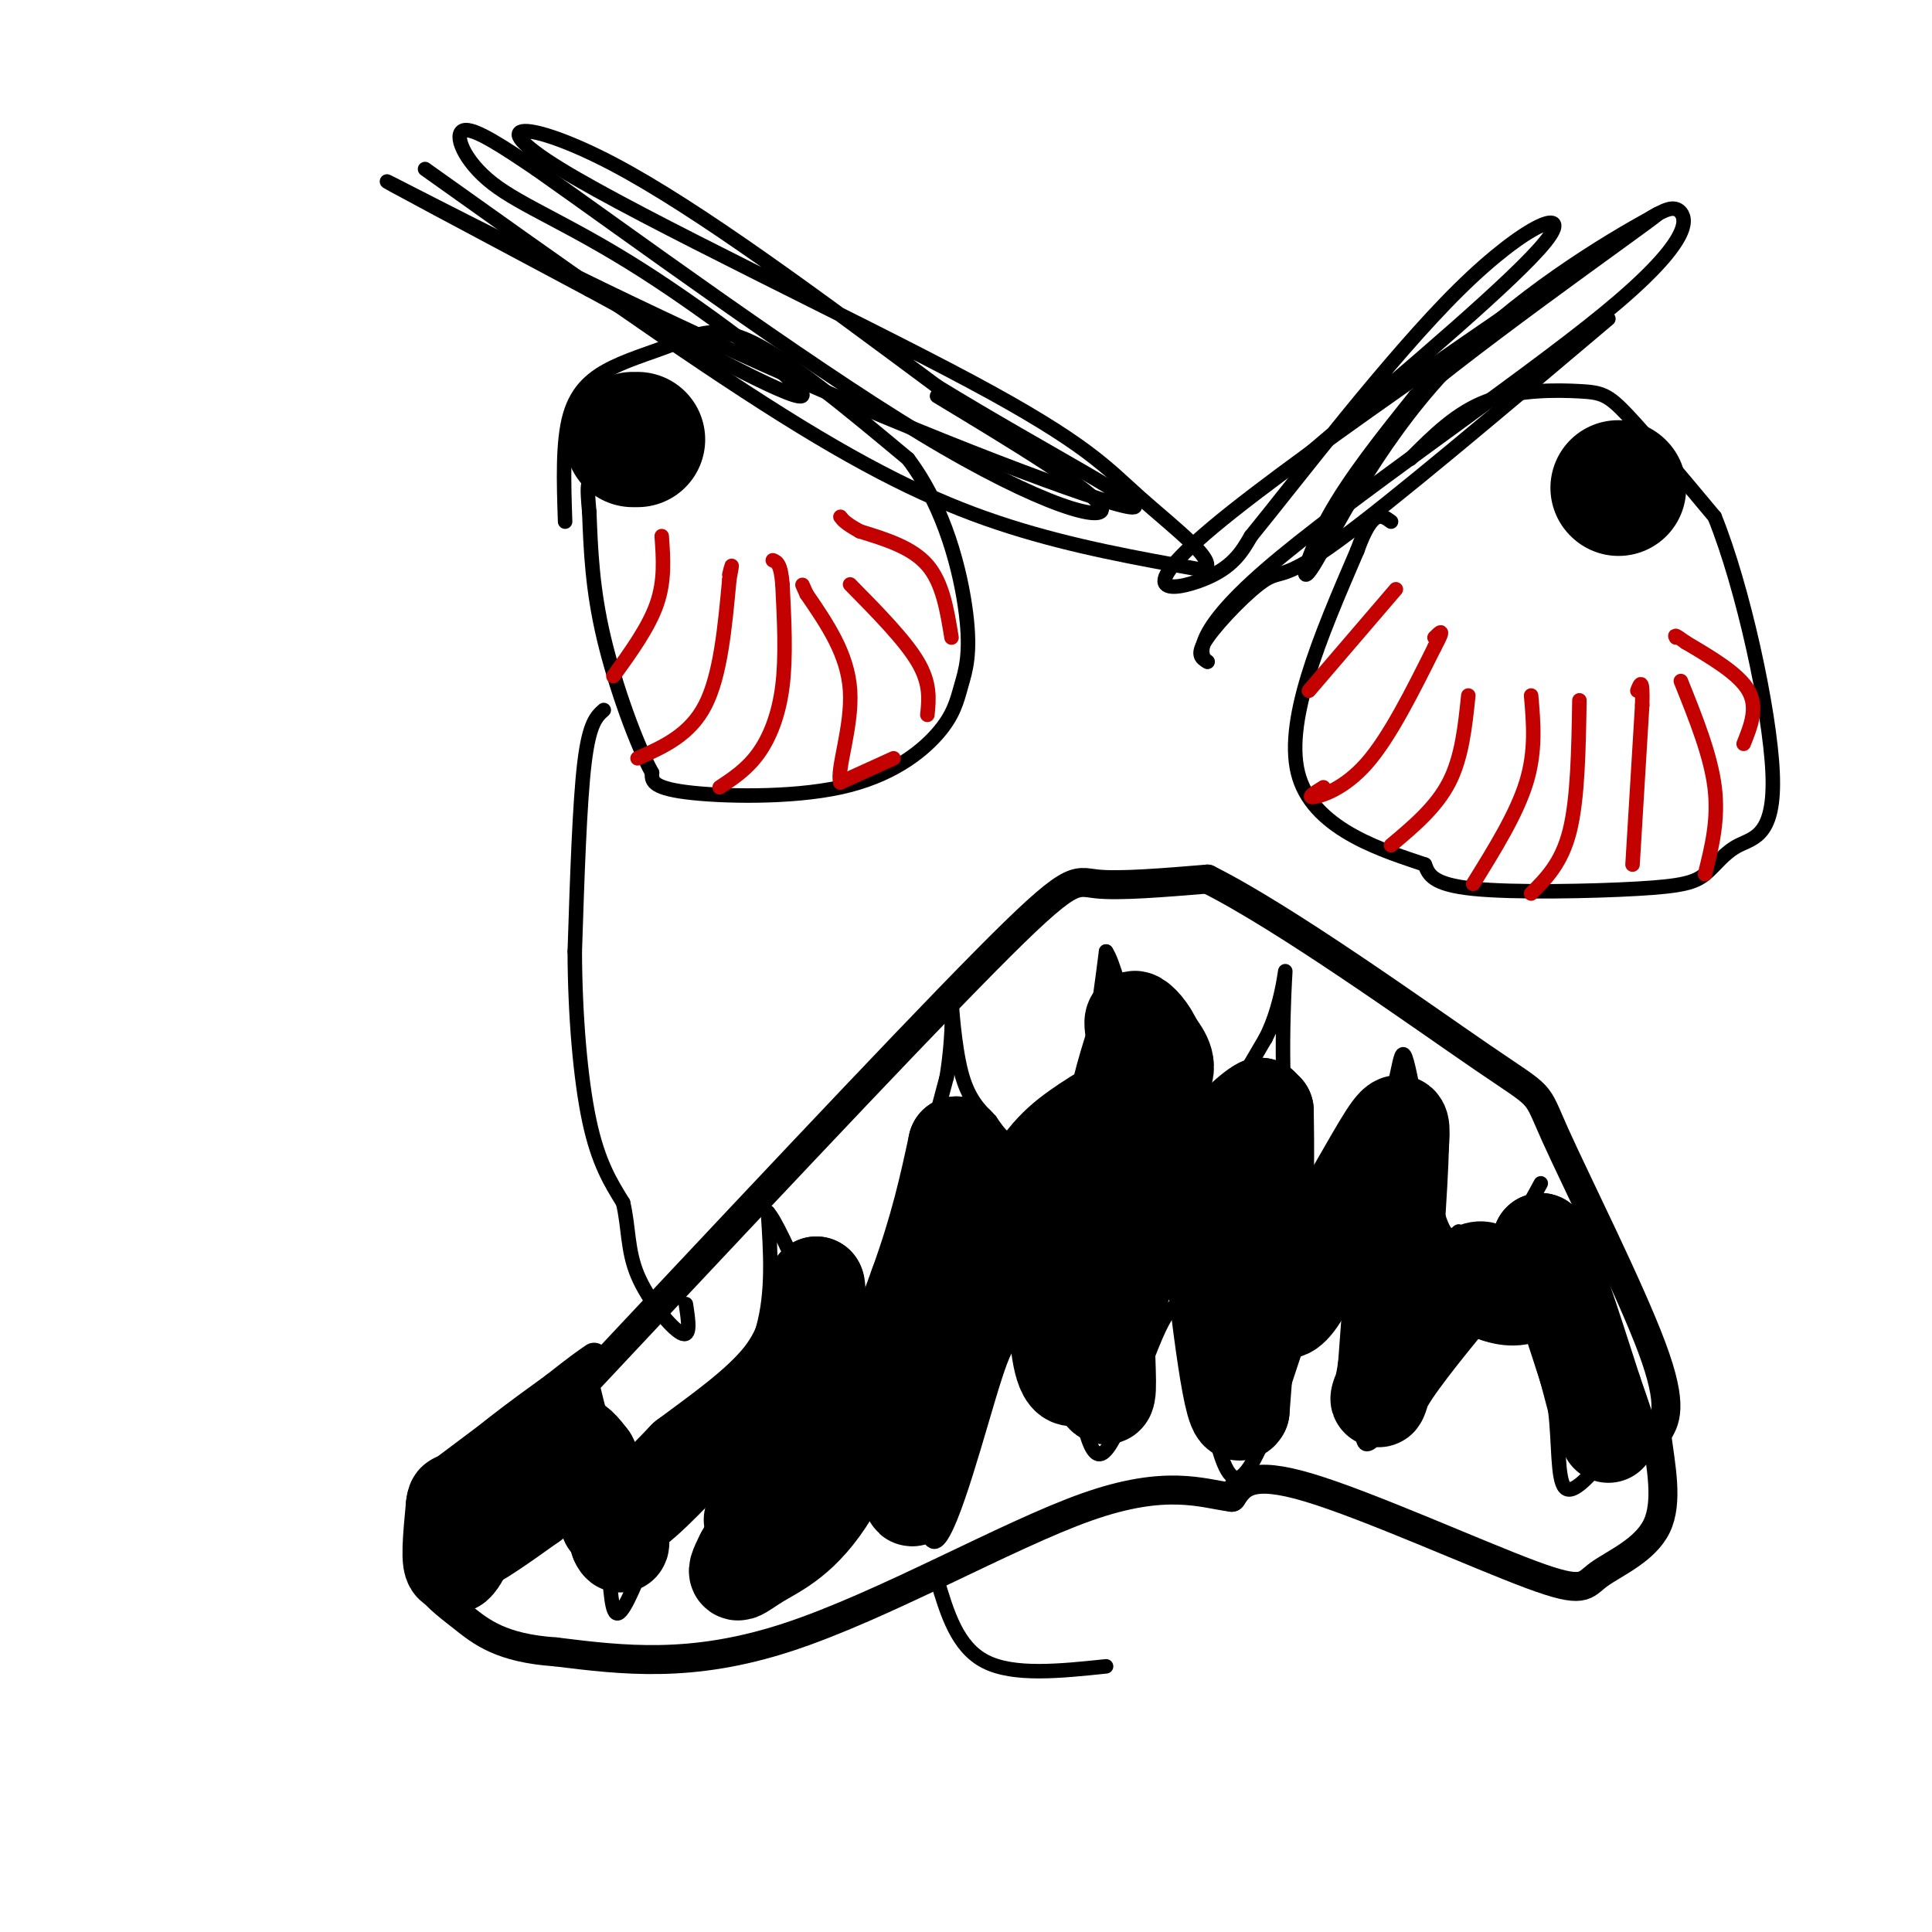 <svg viewBox='0 0 400 400' version='1.1' xmlns='http://www.w3.org/2000/svg' xmlns:xlink='http://www.w3.org/1999/xlink'><g fill='none' stroke='#000000' stroke-width='6' stroke-linecap='round' stroke-linejoin='round'><path d='M114,294c35.956,-38.356 71.911,-76.711 90,-95c18.089,-18.289 18.311,-16.511 23,-16c4.689,0.511 13.844,-0.244 23,-1'/><path d='M250,182c15.874,7.900 44.059,28.148 57,37c12.941,8.852 10.638,6.306 15,16c4.362,9.694 15.389,31.627 20,44c4.611,12.373 2.805,15.187 1,18'/><path d='M343,297c0.838,6.560 2.435,13.959 0,19c-2.435,5.041 -8.900,7.722 -12,10c-3.100,2.278 -2.835,4.152 -14,0c-11.165,-4.152 -33.762,-14.329 -46,-18c-12.238,-3.671 -14.119,-0.835 -16,2'/><path d='M255,310c-6.143,-0.810 -13.500,-3.833 -30,2c-16.500,5.833 -42.143,20.524 -62,27c-19.857,6.476 -33.929,4.738 -48,3'/><path d='M115,342c-11.251,-0.757 -15.379,-4.150 -19,-7c-3.621,-2.850 -6.733,-5.156 -8,-8c-1.267,-2.844 -0.687,-6.227 0,-10c0.687,-3.773 1.482,-7.935 6,-13c4.518,-5.065 12.759,-11.032 21,-17'/><path d='M115,287c4.833,-3.833 6.417,-4.917 8,-6'/></g>
<g fill='none' stroke='#000000' stroke-width='3' stroke-linecap='round' stroke-linejoin='round'><path d='M92,331c0.000,0.000 30.000,-23.000 30,-23'/><path d='M122,308c5.202,4.452 3.208,27.083 6,26c2.792,-1.083 10.369,-25.881 15,-34c4.631,-8.119 6.315,0.440 8,9'/><path d='M151,309c1.442,8.113 1.046,23.896 6,22c4.954,-1.896 15.257,-21.472 21,-31c5.743,-9.528 6.927,-9.008 8,-8c1.073,1.008 2.037,2.504 3,4'/><path d='M189,296c0.936,7.786 1.777,25.252 5,23c3.223,-2.252 8.829,-24.222 12,-34c3.171,-9.778 3.906,-7.365 6,-6c2.094,1.365 5.547,1.683 9,2'/><path d='M221,281c2.345,6.357 3.708,21.250 7,20c3.292,-1.250 8.512,-18.643 12,-26c3.488,-7.357 5.244,-4.679 7,-2'/><path d='M247,273c2.308,9.126 4.577,32.941 9,33c4.423,0.059 10.998,-23.638 15,-35c4.002,-11.362 5.429,-10.389 7,-7c1.571,3.389 3.285,9.195 5,15'/><path d='M283,279c0.074,7.839 -2.243,19.938 0,20c2.243,0.062 9.044,-11.911 15,-18c5.956,-6.089 11.065,-6.293 14,-7c2.935,-0.707 3.696,-1.916 5,1c1.304,2.916 3.152,9.958 5,17'/><path d='M322,292c0.822,6.511 0.378,14.289 2,16c1.622,1.711 5.311,-2.644 9,-7'/><path d='M333,301c1.500,-1.167 0.750,-0.583 0,0'/><path d='M122,284c1.877,7.727 3.754,15.455 5,19c1.246,3.545 1.860,2.909 5,1c3.140,-1.909 8.807,-5.091 14,-10c5.193,-4.909 9.912,-11.545 12,-19c2.088,-7.455 1.544,-15.727 1,-24'/><path d='M159,251c3.167,3.524 10.583,24.333 16,28c5.417,3.667 8.833,-9.810 12,-22c3.167,-12.190 6.083,-23.095 9,-34'/><path d='M196,223c1.571,-9.655 1.000,-16.792 1,-16c-0.000,0.792 0.571,9.512 2,15c1.429,5.488 3.714,7.744 6,10'/><path d='M205,232c1.929,2.917 3.750,5.208 7,5c3.250,-0.208 7.929,-2.917 11,-10c3.071,-7.083 4.536,-18.542 6,-30'/><path d='M229,197c2.933,4.133 7.267,29.467 13,36c5.733,6.533 12.867,-5.733 20,-18'/><path d='M262,215c4.095,-7.798 4.333,-18.292 4,-12c-0.333,6.292 -1.238,29.369 2,37c3.238,7.631 10.619,-0.185 18,-8'/><path d='M286,232c3.619,-5.893 3.667,-16.625 5,-13c1.333,3.625 3.952,21.607 6,30c2.048,8.393 3.524,7.196 5,6'/><path d='M302,255c2.422,1.644 5.978,2.756 9,1c3.022,-1.756 5.511,-6.378 8,-11'/></g>
<g fill='none' stroke='#000000' stroke-width='20' stroke-linecap='round' stroke-linejoin='round'><path d='M96,310c0.000,0.000 12.000,-9.000 12,-9'/><path d='M108,301c3.644,-2.244 6.756,-3.356 9,-3c2.244,0.356 3.622,2.178 5,4'/><path d='M122,302c1.833,3.500 3.917,10.250 6,17'/><path d='M128,319c1.000,2.167 0.500,-0.917 0,-4'/><path d='M101,310c-2.917,6.833 -5.833,13.667 -7,14c-1.167,0.333 -0.583,-5.833 0,-12'/><path d='M94,312c0.167,-2.000 0.583,-1.000 1,0'/><path d='M96,315c-1.167,2.833 -2.333,5.667 0,5c2.333,-0.667 8.167,-4.833 14,-9'/><path d='M110,311c3.867,-3.444 6.533,-7.556 9,-7c2.467,0.556 4.733,5.778 7,11'/><path d='M126,315c3.833,-0.333 9.917,-6.667 16,-13'/><path d='M142,302c6.622,-4.956 15.178,-10.844 20,-17c4.822,-6.156 5.911,-12.578 7,-19'/><path d='M169,266c0.778,1.222 -0.778,13.778 -3,23c-2.222,9.222 -5.111,15.111 -8,21'/><path d='M158,310c-2.178,4.867 -3.622,6.533 -1,3c2.622,-3.533 9.311,-12.267 16,-21'/><path d='M173,292c3.333,-5.400 3.667,-8.400 0,-3c-3.667,5.400 -11.333,19.200 -19,33'/><path d='M154,322c-2.940,5.655 -0.792,3.292 3,1c3.792,-2.292 9.226,-4.512 15,-14c5.774,-9.488 11.887,-26.244 18,-43'/><path d='M190,266c4.333,-12.000 6.167,-20.500 8,-29'/><path d='M198,237c1.067,4.422 -0.267,29.978 -2,44c-1.733,14.022 -3.867,16.511 -6,19'/><path d='M190,300c-1.333,5.889 -1.667,11.111 -1,10c0.667,-1.111 2.333,-8.556 4,-16'/><path d='M193,294c3.500,-9.833 10.250,-26.417 17,-43'/><path d='M210,251c4.778,-10.022 8.222,-13.578 13,-17c4.778,-3.422 10.889,-6.711 17,-10'/><path d='M240,224c2.667,-3.000 0.833,-5.500 -1,-8'/><path d='M239,216c-1.044,-2.533 -3.156,-4.867 -4,-5c-0.844,-0.133 -0.422,1.933 0,4'/><path d='M235,215c-1.067,3.689 -3.733,10.911 -5,21c-1.267,10.089 -1.133,23.044 -1,36'/><path d='M229,272c0.067,9.822 0.733,16.378 0,17c-0.733,0.622 -2.867,-4.689 -5,-10'/><path d='M224,279c-1.889,-5.422 -4.111,-13.978 -5,-15c-0.889,-1.022 -0.444,5.489 0,12'/><path d='M219,276c0.444,5.200 1.556,12.200 5,8c3.444,-4.200 9.222,-19.600 15,-35'/><path d='M239,249c5.333,-8.500 11.167,-12.250 17,-16'/><path d='M256,233c3.667,-3.333 4.333,-3.667 5,-4'/><path d='M261,229c0.167,9.833 -1.917,36.417 -4,63'/><path d='M257,292c-1.833,3.667 -4.417,-18.667 -7,-41'/><path d='M250,251c-0.798,-7.048 0.708,-4.167 2,-2c1.292,2.167 2.369,3.619 3,7c0.631,3.381 0.815,8.690 1,14'/><path d='M256,270c1.222,-0.311 3.778,-8.089 5,-16c1.222,-7.911 1.111,-15.956 1,-24'/><path d='M262,230c0.067,5.600 -0.267,31.600 2,39c2.267,7.400 7.133,-3.800 12,-15'/><path d='M276,254c4.444,-6.911 9.556,-16.689 12,-20c2.444,-3.311 2.222,-0.156 2,3'/><path d='M290,237c-0.167,8.167 -1.583,27.083 -3,46'/><path d='M287,283c-1.222,8.800 -2.778,7.800 0,3c2.778,-4.800 9.889,-13.400 17,-22'/><path d='M304,264c3.833,-3.000 4.917,0.500 6,4'/><path d='M310,268c2.400,0.844 5.400,0.956 7,-1c1.600,-1.956 1.800,-5.978 2,-10'/><path d='M319,257c2.167,3.500 6.583,17.250 11,31'/><path d='M330,288c2.333,6.667 2.667,7.833 3,9'/></g>
<g fill='none' stroke='#000000' stroke-width='3' stroke-linecap='round' stroke-linejoin='round'><path d='M117,108c-0.279,-8.279 -0.558,-16.558 1,-22c1.558,-5.442 4.954,-8.046 9,-10c4.046,-1.954 8.743,-3.257 13,-5c4.257,-1.743 8.073,-3.927 16,0c7.927,3.927 19.963,13.963 32,24'/><path d='M188,95c7.700,10.167 10.949,23.585 12,32c1.051,8.415 -0.097,11.827 -1,15c-0.903,3.173 -1.562,6.108 -5,10c-3.438,3.892 -9.656,8.740 -20,11c-10.344,2.260 -24.812,1.931 -32,1c-7.188,-0.931 -7.094,-2.466 -7,-4'/><path d='M135,160c-3.178,-5.689 -7.622,-17.911 -10,-28c-2.378,-10.089 -2.689,-18.044 -3,-26'/><path d='M122,106c-0.500,-5.333 -0.250,-5.667 0,-6'/><path d='M88,35c26.911,19.178 53.822,38.356 74,51c20.178,12.644 33.622,18.756 47,23c13.378,4.244 26.689,6.622 40,9'/><path d='M249,118c3.997,-1.220 -6.009,-8.769 -13,-15c-6.991,-6.231 -10.967,-11.144 -35,-24c-24.033,-12.856 -68.124,-33.653 -85,-44c-16.876,-10.347 -6.536,-10.242 11,-1c17.536,9.242 42.268,27.621 67,46'/><path d='M194,80c22.748,13.936 46.118,25.777 40,25c-6.118,-0.777 -41.724,-14.171 -77,-30c-35.276,-15.829 -70.222,-34.094 -76,-37c-5.778,-2.906 17.611,9.547 41,22'/><path d='M122,60c17.846,9.726 41.962,23.040 44,22c2.038,-1.040 -18.000,-16.433 -33,-26c-15.000,-9.567 -24.962,-13.306 -31,-18c-6.038,-4.694 -8.154,-10.341 -6,-11c2.154,-0.659 8.577,3.671 15,8'/><path d='M111,35c17.810,12.512 54.833,39.792 80,55c25.167,15.208 38.476,18.345 37,15c-1.476,-3.345 -17.738,-13.173 -34,-23'/><path d='M333,66c-22.327,18.863 -44.655,37.726 -56,46c-11.345,8.274 -11.708,5.958 -15,8c-3.292,2.042 -9.512,8.440 -12,12c-2.488,3.560 -1.244,4.280 0,5'/><path d='M250,137c-1.250,-0.656 -4.376,-4.794 12,-19c16.376,-14.206 52.255,-38.478 70,-53c17.745,-14.522 17.356,-19.292 16,-21c-1.356,-1.708 -3.678,-0.354 -6,1'/><path d='M342,45c-9.040,4.898 -28.640,16.643 -43,32c-14.360,15.357 -23.482,34.327 -27,40c-3.518,5.673 -1.434,-1.951 3,-10c4.434,-8.049 11.217,-16.525 18,-25'/><path d='M293,82c19.027,-15.692 57.595,-42.423 49,-37c-8.595,5.423 -64.352,42.998 -87,61c-22.648,18.002 -12.185,16.429 -6,14c6.185,-2.429 8.093,-5.715 10,-9'/><path d='M259,111c9.619,-11.810 28.667,-36.833 43,-51c14.333,-14.167 23.952,-17.476 18,-10c-5.952,7.476 -27.476,25.738 -49,44'/><path d='M292,95c4.804,-4.821 9.607,-9.643 16,-12c6.393,-2.357 14.375,-2.250 19,-2c4.625,0.250 5.893,0.643 10,5c4.107,4.357 11.054,12.679 18,21'/><path d='M355,107c5.838,14.428 11.432,39.999 12,53c0.568,13.001 -3.892,13.431 -7,15c-3.108,1.569 -4.864,4.276 -7,6c-2.136,1.724 -4.652,2.464 -14,3c-9.348,0.536 -25.528,0.867 -34,0c-8.472,-0.867 -9.236,-2.934 -10,-5'/><path d='M295,179c-7.867,-2.689 -22.533,-6.911 -26,-18c-3.467,-11.089 4.267,-29.044 12,-47'/><path d='M281,114c3.167,-8.833 5.083,-7.417 7,-6'/></g>
<g fill='none' stroke='#000000' stroke-width='28' stroke-linecap='round' stroke-linejoin='round'><path d='M335,101c0.000,0.000 0.100,0.100 0.1,0.1'/><path d='M131,91c0.000,0.000 1.000,0.000 1,0'/></g>
<g fill='none' stroke='#C30101' stroke-width='3' stroke-linecap='round' stroke-linejoin='round'><path d='M127,140c3.667,-5.083 7.333,-10.167 9,-15c1.667,-4.833 1.333,-9.417 1,-14'/><path d='M132,157c5.417,-2.417 10.833,-4.833 14,-11c3.167,-6.167 4.083,-16.083 5,-26'/><path d='M151,120c0.833,-4.500 0.417,-2.750 0,-1'/><path d='M149,163c2.822,-1.867 5.644,-3.733 8,-7c2.356,-3.267 4.244,-7.933 5,-14c0.756,-6.067 0.378,-13.533 0,-21'/><path d='M162,121c-0.333,-4.333 -1.167,-4.667 -2,-5'/><path d='M185,157c0.000,0.000 -11.000,5.000 -11,5'/><path d='M174,162c-0.867,-2.556 2.467,-11.444 2,-19c-0.467,-7.556 -4.733,-13.778 -9,-20'/><path d='M167,123c-1.500,-3.333 -0.750,-1.667 0,0'/><path d='M192,148c0.333,-3.250 0.667,-6.500 -2,-11c-2.667,-4.500 -8.333,-10.250 -14,-16'/><path d='M197,132c-0.917,-5.667 -1.833,-11.333 -5,-15c-3.167,-3.667 -8.583,-5.333 -14,-7'/><path d='M178,110c-3.000,-1.667 -3.500,-2.333 -4,-3'/><path d='M271,143c0.000,0.000 18.000,-21.000 18,-21'/><path d='M274,163c-1.756,1.089 -3.511,2.178 -2,2c1.511,-0.178 6.289,-1.622 11,-7c4.711,-5.378 9.356,-14.689 14,-24'/><path d='M297,134c2.333,-4.333 1.167,-3.167 0,-2'/><path d='M288,175c4.667,-3.917 9.333,-7.833 12,-13c2.667,-5.167 3.333,-11.583 4,-18'/><path d='M305,183c4.500,-7.250 9.000,-14.500 11,-21c2.000,-6.500 1.500,-12.250 1,-18'/><path d='M317,185c3.167,-3.167 6.333,-6.333 8,-13c1.667,-6.667 1.833,-16.833 2,-27'/><path d='M338,179c0.000,0.000 2.000,-33.000 2,-33'/><path d='M340,146c0.167,-6.000 -0.417,-4.500 -1,-3'/><path d='M353,181c1.417,-5.667 2.833,-11.333 2,-18c-0.833,-6.667 -3.917,-14.333 -7,-22'/><path d='M361,154c1.500,-3.750 3.000,-7.500 1,-11c-2.000,-3.500 -7.500,-6.750 -13,-10'/><path d='M349,133c-2.500,-1.833 -2.250,-1.417 -2,-1'/></g>
<g fill='none' stroke='#000000' stroke-width='3' stroke-linecap='round' stroke-linejoin='round'><path d='M125,147c-1.500,1.333 -3.000,2.667 -4,11c-1.000,8.333 -1.500,23.667 -2,39'/><path d='M119,197c0.044,13.089 1.156,26.311 3,35c1.844,8.689 4.422,12.844 7,17'/><path d='M129,249c1.238,5.238 0.833,9.833 3,15c2.167,5.167 6.905,10.905 9,12c2.095,1.095 1.548,-2.452 1,-6'/><path d='M194,327c2.083,7.000 4.167,14.000 10,17c5.833,3.000 15.417,2.000 25,1'/></g>
</svg>